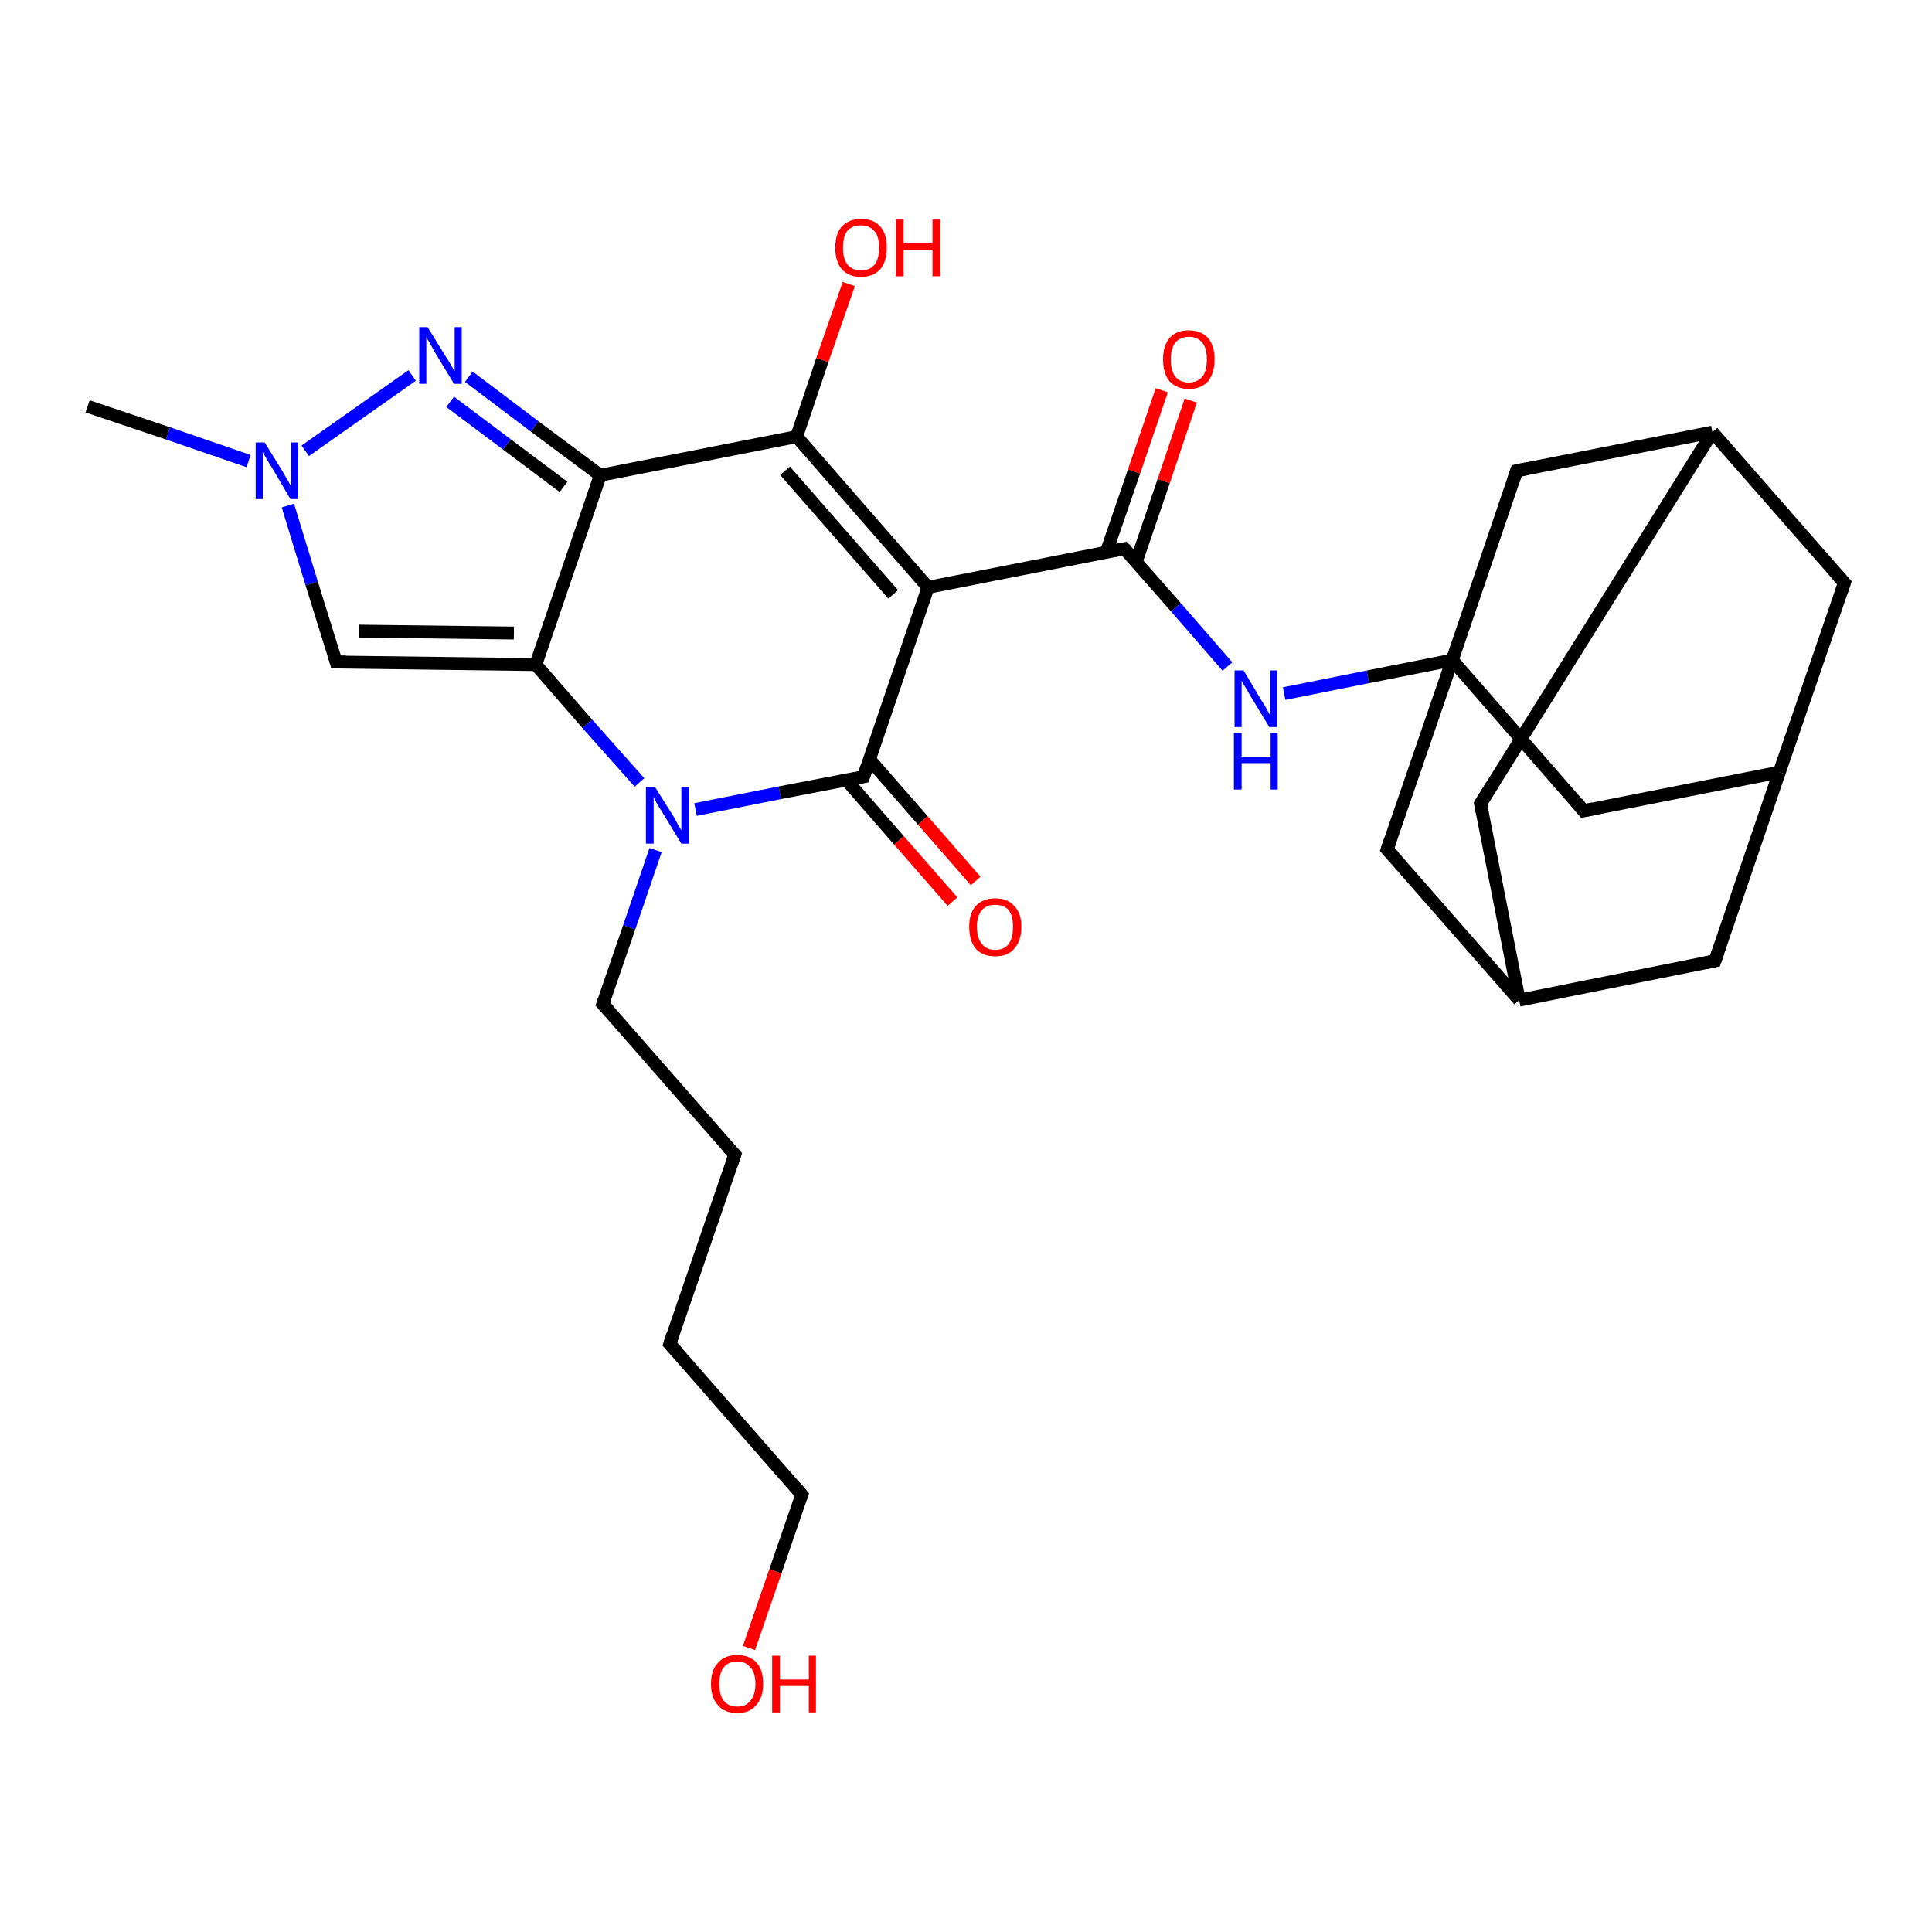 <?xml version='1.0' encoding='iso-8859-1'?>
<svg version='1.1' baseProfile='full'
              xmlns='http://www.w3.org/2000/svg'
                      xmlns:rdkit='http://www.rdkit.org/xml'
                      xmlns:xlink='http://www.w3.org/1999/xlink'
                  xml:space='preserve'
width='300px' height='300px' viewBox='0 0 300 300'>
<!-- END OF HEADER -->
<rect style='opacity:1.0;fill:#FFFFFF;stroke:none' width='300.0' height='300.0' x='0.0' y='0.0'> </rect>
<path class='bond-0 atom-0 atom-1' d='M 13.6,63.1 L 26.1,67.3' style='fill:none;fill-rule:evenodd;stroke:#000000;stroke-width:2.0px;stroke-linecap:butt;stroke-linejoin:miter;stroke-opacity:1' />
<path class='bond-0 atom-0 atom-1' d='M 26.1,67.3 L 38.6,71.6' style='fill:none;fill-rule:evenodd;stroke:#0000FF;stroke-width:2.0px;stroke-linecap:butt;stroke-linejoin:miter;stroke-opacity:1' />
<path class='bond-1 atom-1 atom-2' d='M 44.7,78.5 L 48.4,90.6' style='fill:none;fill-rule:evenodd;stroke:#0000FF;stroke-width:2.0px;stroke-linecap:butt;stroke-linejoin:miter;stroke-opacity:1' />
<path class='bond-1 atom-1 atom-2' d='M 48.4,90.6 L 52.2,102.8' style='fill:none;fill-rule:evenodd;stroke:#000000;stroke-width:2.0px;stroke-linecap:butt;stroke-linejoin:miter;stroke-opacity:1' />
<path class='bond-2 atom-2 atom-3' d='M 52.2,102.8 L 83.2,103.2' style='fill:none;fill-rule:evenodd;stroke:#000000;stroke-width:2.0px;stroke-linecap:butt;stroke-linejoin:miter;stroke-opacity:1' />
<path class='bond-2 atom-2 atom-3' d='M 55.7,98.0 L 79.8,98.3' style='fill:none;fill-rule:evenodd;stroke:#000000;stroke-width:2.0px;stroke-linecap:butt;stroke-linejoin:miter;stroke-opacity:1' />
<path class='bond-3 atom-3 atom-4' d='M 83.2,103.2 L 91.2,112.4' style='fill:none;fill-rule:evenodd;stroke:#000000;stroke-width:2.0px;stroke-linecap:butt;stroke-linejoin:miter;stroke-opacity:1' />
<path class='bond-3 atom-3 atom-4' d='M 91.2,112.4 L 99.3,121.5' style='fill:none;fill-rule:evenodd;stroke:#0000FF;stroke-width:2.0px;stroke-linecap:butt;stroke-linejoin:miter;stroke-opacity:1' />
<path class='bond-4 atom-4 atom-5' d='M 101.8,132.0 L 97.7,144.0' style='fill:none;fill-rule:evenodd;stroke:#0000FF;stroke-width:2.0px;stroke-linecap:butt;stroke-linejoin:miter;stroke-opacity:1' />
<path class='bond-4 atom-4 atom-5' d='M 97.7,144.0 L 93.6,155.9' style='fill:none;fill-rule:evenodd;stroke:#000000;stroke-width:2.0px;stroke-linecap:butt;stroke-linejoin:miter;stroke-opacity:1' />
<path class='bond-5 atom-5 atom-6' d='M 93.6,155.9 L 114.1,179.3' style='fill:none;fill-rule:evenodd;stroke:#000000;stroke-width:2.0px;stroke-linecap:butt;stroke-linejoin:miter;stroke-opacity:1' />
<path class='bond-6 atom-6 atom-7' d='M 114.1,179.3 L 104.0,208.7' style='fill:none;fill-rule:evenodd;stroke:#000000;stroke-width:2.0px;stroke-linecap:butt;stroke-linejoin:miter;stroke-opacity:1' />
<path class='bond-7 atom-7 atom-8' d='M 104.0,208.7 L 124.5,232.1' style='fill:none;fill-rule:evenodd;stroke:#000000;stroke-width:2.0px;stroke-linecap:butt;stroke-linejoin:miter;stroke-opacity:1' />
<path class='bond-8 atom-8 atom-9' d='M 124.5,232.1 L 120.4,244.0' style='fill:none;fill-rule:evenodd;stroke:#000000;stroke-width:2.0px;stroke-linecap:butt;stroke-linejoin:miter;stroke-opacity:1' />
<path class='bond-8 atom-8 atom-9' d='M 120.4,244.0 L 116.3,255.9' style='fill:none;fill-rule:evenodd;stroke:#FF0000;stroke-width:2.0px;stroke-linecap:butt;stroke-linejoin:miter;stroke-opacity:1' />
<path class='bond-9 atom-4 atom-10' d='M 108.0,125.7 L 121.1,123.1' style='fill:none;fill-rule:evenodd;stroke:#0000FF;stroke-width:2.0px;stroke-linecap:butt;stroke-linejoin:miter;stroke-opacity:1' />
<path class='bond-9 atom-4 atom-10' d='M 121.1,123.1 L 134.1,120.6' style='fill:none;fill-rule:evenodd;stroke:#000000;stroke-width:2.0px;stroke-linecap:butt;stroke-linejoin:miter;stroke-opacity:1' />
<path class='bond-10 atom-10 atom-11' d='M 131.4,121.1 L 139.6,130.5' style='fill:none;fill-rule:evenodd;stroke:#000000;stroke-width:2.0px;stroke-linecap:butt;stroke-linejoin:miter;stroke-opacity:1' />
<path class='bond-10 atom-10 atom-11' d='M 139.6,130.5 L 147.9,140.0' style='fill:none;fill-rule:evenodd;stroke:#FF0000;stroke-width:2.0px;stroke-linecap:butt;stroke-linejoin:miter;stroke-opacity:1' />
<path class='bond-10 atom-10 atom-11' d='M 135.0,117.9 L 143.3,127.4' style='fill:none;fill-rule:evenodd;stroke:#000000;stroke-width:2.0px;stroke-linecap:butt;stroke-linejoin:miter;stroke-opacity:1' />
<path class='bond-10 atom-10 atom-11' d='M 143.3,127.4 L 151.5,136.8' style='fill:none;fill-rule:evenodd;stroke:#FF0000;stroke-width:2.0px;stroke-linecap:butt;stroke-linejoin:miter;stroke-opacity:1' />
<path class='bond-11 atom-10 atom-12' d='M 134.1,120.6 L 144.1,91.2' style='fill:none;fill-rule:evenodd;stroke:#000000;stroke-width:2.0px;stroke-linecap:butt;stroke-linejoin:miter;stroke-opacity:1' />
<path class='bond-12 atom-12 atom-13' d='M 144.1,91.2 L 174.6,85.2' style='fill:none;fill-rule:evenodd;stroke:#000000;stroke-width:2.0px;stroke-linecap:butt;stroke-linejoin:miter;stroke-opacity:1' />
<path class='bond-13 atom-13 atom-14' d='M 176.4,87.3 L 180.7,74.7' style='fill:none;fill-rule:evenodd;stroke:#000000;stroke-width:2.0px;stroke-linecap:butt;stroke-linejoin:miter;stroke-opacity:1' />
<path class='bond-13 atom-13 atom-14' d='M 180.7,74.7 L 184.9,62.2' style='fill:none;fill-rule:evenodd;stroke:#FF0000;stroke-width:2.0px;stroke-linecap:butt;stroke-linejoin:miter;stroke-opacity:1' />
<path class='bond-13 atom-13 atom-14' d='M 171.8,85.7 L 176.1,73.2' style='fill:none;fill-rule:evenodd;stroke:#000000;stroke-width:2.0px;stroke-linecap:butt;stroke-linejoin:miter;stroke-opacity:1' />
<path class='bond-13 atom-13 atom-14' d='M 176.1,73.2 L 180.4,60.6' style='fill:none;fill-rule:evenodd;stroke:#FF0000;stroke-width:2.0px;stroke-linecap:butt;stroke-linejoin:miter;stroke-opacity:1' />
<path class='bond-14 atom-13 atom-15' d='M 174.6,85.2 L 182.6,94.3' style='fill:none;fill-rule:evenodd;stroke:#000000;stroke-width:2.0px;stroke-linecap:butt;stroke-linejoin:miter;stroke-opacity:1' />
<path class='bond-14 atom-13 atom-15' d='M 182.6,94.3 L 190.6,103.5' style='fill:none;fill-rule:evenodd;stroke:#0000FF;stroke-width:2.0px;stroke-linecap:butt;stroke-linejoin:miter;stroke-opacity:1' />
<path class='bond-15 atom-15 atom-16' d='M 199.4,107.7 L 212.4,105.1' style='fill:none;fill-rule:evenodd;stroke:#0000FF;stroke-width:2.0px;stroke-linecap:butt;stroke-linejoin:miter;stroke-opacity:1' />
<path class='bond-15 atom-15 atom-16' d='M 212.4,105.1 L 225.5,102.5' style='fill:none;fill-rule:evenodd;stroke:#000000;stroke-width:2.0px;stroke-linecap:butt;stroke-linejoin:miter;stroke-opacity:1' />
<path class='bond-16 atom-16 atom-17' d='M 225.5,102.5 L 245.9,125.9' style='fill:none;fill-rule:evenodd;stroke:#000000;stroke-width:2.0px;stroke-linecap:butt;stroke-linejoin:miter;stroke-opacity:1' />
<path class='bond-17 atom-17 atom-18' d='M 245.9,125.9 L 276.3,119.9' style='fill:none;fill-rule:evenodd;stroke:#000000;stroke-width:2.0px;stroke-linecap:butt;stroke-linejoin:miter;stroke-opacity:1' />
<path class='bond-18 atom-18 atom-19' d='M 276.3,119.9 L 286.4,90.5' style='fill:none;fill-rule:evenodd;stroke:#000000;stroke-width:2.0px;stroke-linecap:butt;stroke-linejoin:miter;stroke-opacity:1' />
<path class='bond-19 atom-19 atom-20' d='M 286.4,90.5 L 265.9,67.1' style='fill:none;fill-rule:evenodd;stroke:#000000;stroke-width:2.0px;stroke-linecap:butt;stroke-linejoin:miter;stroke-opacity:1' />
<path class='bond-20 atom-20 atom-21' d='M 265.9,67.1 L 229.9,124.8' style='fill:none;fill-rule:evenodd;stroke:#000000;stroke-width:2.0px;stroke-linecap:butt;stroke-linejoin:miter;stroke-opacity:1' />
<path class='bond-21 atom-21 atom-22' d='M 229.9,124.8 L 235.9,155.3' style='fill:none;fill-rule:evenodd;stroke:#000000;stroke-width:2.0px;stroke-linecap:butt;stroke-linejoin:miter;stroke-opacity:1' />
<path class='bond-22 atom-22 atom-23' d='M 235.9,155.3 L 266.3,149.2' style='fill:none;fill-rule:evenodd;stroke:#000000;stroke-width:2.0px;stroke-linecap:butt;stroke-linejoin:miter;stroke-opacity:1' />
<path class='bond-23 atom-22 atom-24' d='M 235.9,155.3 L 215.4,131.9' style='fill:none;fill-rule:evenodd;stroke:#000000;stroke-width:2.0px;stroke-linecap:butt;stroke-linejoin:miter;stroke-opacity:1' />
<path class='bond-24 atom-20 atom-25' d='M 265.9,67.1 L 235.5,73.1' style='fill:none;fill-rule:evenodd;stroke:#000000;stroke-width:2.0px;stroke-linecap:butt;stroke-linejoin:miter;stroke-opacity:1' />
<path class='bond-25 atom-12 atom-26' d='M 144.1,91.2 L 123.7,67.8' style='fill:none;fill-rule:evenodd;stroke:#000000;stroke-width:2.0px;stroke-linecap:butt;stroke-linejoin:miter;stroke-opacity:1' />
<path class='bond-25 atom-12 atom-26' d='M 138.7,92.3 L 121.9,73.1' style='fill:none;fill-rule:evenodd;stroke:#000000;stroke-width:2.0px;stroke-linecap:butt;stroke-linejoin:miter;stroke-opacity:1' />
<path class='bond-26 atom-26 atom-27' d='M 123.7,67.8 L 127.7,55.9' style='fill:none;fill-rule:evenodd;stroke:#000000;stroke-width:2.0px;stroke-linecap:butt;stroke-linejoin:miter;stroke-opacity:1' />
<path class='bond-26 atom-26 atom-27' d='M 127.7,55.9 L 131.8,44.1' style='fill:none;fill-rule:evenodd;stroke:#FF0000;stroke-width:2.0px;stroke-linecap:butt;stroke-linejoin:miter;stroke-opacity:1' />
<path class='bond-27 atom-26 atom-28' d='M 123.7,67.8 L 93.2,73.8' style='fill:none;fill-rule:evenodd;stroke:#000000;stroke-width:2.0px;stroke-linecap:butt;stroke-linejoin:miter;stroke-opacity:1' />
<path class='bond-28 atom-28 atom-29' d='M 93.2,73.8 L 83.0,66.2' style='fill:none;fill-rule:evenodd;stroke:#000000;stroke-width:2.0px;stroke-linecap:butt;stroke-linejoin:miter;stroke-opacity:1' />
<path class='bond-28 atom-28 atom-29' d='M 83.0,66.2 L 72.8,58.5' style='fill:none;fill-rule:evenodd;stroke:#0000FF;stroke-width:2.0px;stroke-linecap:butt;stroke-linejoin:miter;stroke-opacity:1' />
<path class='bond-28 atom-28 atom-29' d='M 87.5,75.6 L 78.7,69.0' style='fill:none;fill-rule:evenodd;stroke:#000000;stroke-width:2.0px;stroke-linecap:butt;stroke-linejoin:miter;stroke-opacity:1' />
<path class='bond-28 atom-28 atom-29' d='M 78.7,69.0 L 69.9,62.4' style='fill:none;fill-rule:evenodd;stroke:#0000FF;stroke-width:2.0px;stroke-linecap:butt;stroke-linejoin:miter;stroke-opacity:1' />
<path class='bond-29 atom-29 atom-1' d='M 64.0,58.3 L 47.4,70.0' style='fill:none;fill-rule:evenodd;stroke:#0000FF;stroke-width:2.0px;stroke-linecap:butt;stroke-linejoin:miter;stroke-opacity:1' />
<path class='bond-30 atom-28 atom-3' d='M 93.2,73.8 L 83.2,103.2' style='fill:none;fill-rule:evenodd;stroke:#000000;stroke-width:2.0px;stroke-linecap:butt;stroke-linejoin:miter;stroke-opacity:1' />
<path class='bond-31 atom-24 atom-16' d='M 215.4,131.9 L 225.5,102.5' style='fill:none;fill-rule:evenodd;stroke:#000000;stroke-width:2.0px;stroke-linecap:butt;stroke-linejoin:miter;stroke-opacity:1' />
<path class='bond-32 atom-25 atom-16' d='M 235.5,73.1 L 225.5,102.5' style='fill:none;fill-rule:evenodd;stroke:#000000;stroke-width:2.0px;stroke-linecap:butt;stroke-linejoin:miter;stroke-opacity:1' />
<path class='bond-33 atom-23 atom-18' d='M 266.3,149.2 L 276.3,119.9' style='fill:none;fill-rule:evenodd;stroke:#000000;stroke-width:2.0px;stroke-linecap:butt;stroke-linejoin:miter;stroke-opacity:1' />
<path d='M 52.0,102.1 L 52.2,102.8 L 53.7,102.8' style='fill:none;stroke:#000000;stroke-width:2.0px;stroke-linecap:butt;stroke-linejoin:miter;stroke-opacity:1;' />
<path d='M 93.8,155.3 L 93.6,155.9 L 94.7,157.1' style='fill:none;stroke:#000000;stroke-width:2.0px;stroke-linecap:butt;stroke-linejoin:miter;stroke-opacity:1;' />
<path d='M 113.0,178.1 L 114.1,179.3 L 113.6,180.8' style='fill:none;stroke:#000000;stroke-width:2.0px;stroke-linecap:butt;stroke-linejoin:miter;stroke-opacity:1;' />
<path d='M 104.5,207.2 L 104.0,208.7 L 105.1,209.9' style='fill:none;stroke:#000000;stroke-width:2.0px;stroke-linecap:butt;stroke-linejoin:miter;stroke-opacity:1;' />
<path d='M 123.5,230.9 L 124.5,232.1 L 124.3,232.7' style='fill:none;stroke:#000000;stroke-width:2.0px;stroke-linecap:butt;stroke-linejoin:miter;stroke-opacity:1;' />
<path d='M 133.5,120.7 L 134.1,120.6 L 134.6,119.1' style='fill:none;stroke:#000000;stroke-width:2.0px;stroke-linecap:butt;stroke-linejoin:miter;stroke-opacity:1;' />
<path d='M 173.1,85.5 L 174.6,85.2 L 175.0,85.6' style='fill:none;stroke:#000000;stroke-width:2.0px;stroke-linecap:butt;stroke-linejoin:miter;stroke-opacity:1;' />
<path d='M 244.9,124.7 L 245.9,125.9 L 247.4,125.6' style='fill:none;stroke:#000000;stroke-width:2.0px;stroke-linecap:butt;stroke-linejoin:miter;stroke-opacity:1;' />
<path d='M 285.9,92.0 L 286.4,90.5 L 285.3,89.3' style='fill:none;stroke:#000000;stroke-width:2.0px;stroke-linecap:butt;stroke-linejoin:miter;stroke-opacity:1;' />
<path d='M 231.7,121.9 L 229.9,124.8 L 230.2,126.3' style='fill:none;stroke:#000000;stroke-width:2.0px;stroke-linecap:butt;stroke-linejoin:miter;stroke-opacity:1;' />
<path d='M 264.8,149.5 L 266.3,149.2 L 266.8,147.8' style='fill:none;stroke:#000000;stroke-width:2.0px;stroke-linecap:butt;stroke-linejoin:miter;stroke-opacity:1;' />
<path d='M 216.5,133.1 L 215.4,131.9 L 215.9,130.4' style='fill:none;stroke:#000000;stroke-width:2.0px;stroke-linecap:butt;stroke-linejoin:miter;stroke-opacity:1;' />
<path d='M 237.0,72.8 L 235.5,73.1 L 235.0,74.6' style='fill:none;stroke:#000000;stroke-width:2.0px;stroke-linecap:butt;stroke-linejoin:miter;stroke-opacity:1;' />
<path class='atom-1' d='M 41.1 68.7
L 44.0 73.4
Q 44.2 73.8, 44.7 74.6
Q 45.2 75.5, 45.2 75.5
L 45.2 68.7
L 46.3 68.7
L 46.3 77.5
L 45.1 77.5
L 42.1 72.4
Q 41.7 71.8, 41.3 71.1
Q 40.9 70.4, 40.8 70.2
L 40.8 77.5
L 39.7 77.5
L 39.7 68.7
L 41.1 68.7
' fill='#0000FF'/>
<path class='atom-4' d='M 101.7 122.2
L 104.6 126.8
Q 104.9 127.3, 105.3 128.1
Q 105.8 128.9, 105.8 129.0
L 105.8 122.2
L 107.0 122.2
L 107.0 131.0
L 105.8 131.0
L 102.7 125.9
Q 102.3 125.3, 101.9 124.6
Q 101.6 123.9, 101.5 123.7
L 101.5 131.0
L 100.3 131.0
L 100.3 122.2
L 101.7 122.2
' fill='#0000FF'/>
<path class='atom-9' d='M 110.4 261.5
Q 110.4 259.3, 111.5 258.2
Q 112.5 257.0, 114.5 257.0
Q 116.4 257.0, 117.5 258.2
Q 118.5 259.3, 118.5 261.5
Q 118.5 263.6, 117.4 264.8
Q 116.4 266.0, 114.5 266.0
Q 112.5 266.0, 111.5 264.8
Q 110.4 263.6, 110.4 261.5
M 114.5 265.0
Q 115.8 265.0, 116.5 264.1
Q 117.3 263.2, 117.3 261.5
Q 117.3 259.7, 116.5 258.9
Q 115.8 258.0, 114.5 258.0
Q 113.1 258.0, 112.4 258.9
Q 111.7 259.7, 111.7 261.5
Q 111.7 263.2, 112.4 264.1
Q 113.1 265.0, 114.5 265.0
' fill='#FF0000'/>
<path class='atom-9' d='M 119.9 257.1
L 121.1 257.1
L 121.1 260.8
L 125.6 260.8
L 125.6 257.1
L 126.7 257.1
L 126.7 265.9
L 125.6 265.9
L 125.6 261.8
L 121.1 261.8
L 121.1 265.9
L 119.9 265.9
L 119.9 257.1
' fill='#FF0000'/>
<path class='atom-11' d='M 150.5 143.9
Q 150.5 141.8, 151.5 140.7
Q 152.6 139.5, 154.5 139.5
Q 156.5 139.5, 157.5 140.7
Q 158.6 141.8, 158.6 143.9
Q 158.6 146.1, 157.5 147.3
Q 156.5 148.5, 154.5 148.5
Q 152.6 148.5, 151.5 147.3
Q 150.5 146.1, 150.5 143.9
M 154.5 147.5
Q 155.9 147.5, 156.6 146.6
Q 157.3 145.7, 157.3 143.9
Q 157.3 142.2, 156.6 141.3
Q 155.9 140.5, 154.5 140.5
Q 153.2 140.5, 152.5 141.3
Q 151.7 142.2, 151.7 143.9
Q 151.7 145.7, 152.5 146.6
Q 153.2 147.5, 154.5 147.5
' fill='#FF0000'/>
<path class='atom-14' d='M 180.6 55.8
Q 180.6 53.7, 181.6 52.5
Q 182.6 51.3, 184.6 51.3
Q 186.5 51.3, 187.6 52.5
Q 188.6 53.7, 188.6 55.8
Q 188.6 57.9, 187.6 59.2
Q 186.5 60.4, 184.6 60.4
Q 182.7 60.4, 181.6 59.2
Q 180.6 58.0, 180.6 55.8
M 184.6 59.4
Q 185.9 59.4, 186.7 58.5
Q 187.4 57.6, 187.4 55.8
Q 187.4 54.1, 186.7 53.2
Q 185.9 52.3, 184.6 52.3
Q 183.3 52.3, 182.5 53.2
Q 181.8 54.1, 181.8 55.8
Q 181.8 57.6, 182.5 58.5
Q 183.3 59.4, 184.6 59.4
' fill='#FF0000'/>
<path class='atom-15' d='M 193.1 104.1
L 195.9 108.8
Q 196.2 109.2, 196.7 110.1
Q 197.1 110.9, 197.2 111.0
L 197.2 104.1
L 198.3 104.1
L 198.3 112.9
L 197.1 112.9
L 194.0 107.8
Q 193.7 107.2, 193.3 106.6
Q 192.9 105.9, 192.8 105.7
L 192.8 112.9
L 191.7 112.9
L 191.7 104.1
L 193.1 104.1
' fill='#0000FF'/>
<path class='atom-15' d='M 191.6 113.8
L 192.8 113.8
L 192.8 117.5
L 197.3 117.5
L 197.3 113.8
L 198.4 113.8
L 198.4 122.6
L 197.3 122.6
L 197.3 118.5
L 192.8 118.5
L 192.8 122.6
L 191.6 122.6
L 191.6 113.8
' fill='#0000FF'/>
<path class='atom-27' d='M 129.7 38.5
Q 129.7 36.3, 130.7 35.2
Q 131.8 34.0, 133.7 34.0
Q 135.7 34.0, 136.7 35.2
Q 137.7 36.3, 137.7 38.5
Q 137.7 40.6, 136.7 41.8
Q 135.6 43.0, 133.7 43.0
Q 131.8 43.0, 130.7 41.8
Q 129.7 40.6, 129.7 38.5
M 133.7 42.0
Q 135.0 42.0, 135.8 41.1
Q 136.5 40.2, 136.5 38.5
Q 136.5 36.7, 135.8 35.9
Q 135.0 35.0, 133.7 35.0
Q 132.4 35.0, 131.6 35.8
Q 130.9 36.7, 130.9 38.5
Q 130.9 40.2, 131.6 41.1
Q 132.4 42.0, 133.7 42.0
' fill='#FF0000'/>
<path class='atom-27' d='M 139.1 34.1
L 140.3 34.1
L 140.3 37.8
L 144.8 37.8
L 144.8 34.1
L 146.0 34.1
L 146.0 42.9
L 144.8 42.9
L 144.8 38.8
L 140.3 38.8
L 140.3 42.9
L 139.1 42.9
L 139.1 34.1
' fill='#FF0000'/>
<path class='atom-29' d='M 66.4 50.8
L 69.3 55.5
Q 69.6 55.9, 70.1 56.8
Q 70.5 57.6, 70.6 57.6
L 70.6 50.8
L 71.7 50.8
L 71.7 59.6
L 70.5 59.6
L 67.4 54.5
Q 67.1 53.9, 66.7 53.2
Q 66.3 52.6, 66.2 52.3
L 66.2 59.6
L 65.1 59.6
L 65.1 50.8
L 66.4 50.8
' fill='#0000FF'/>
</svg>
